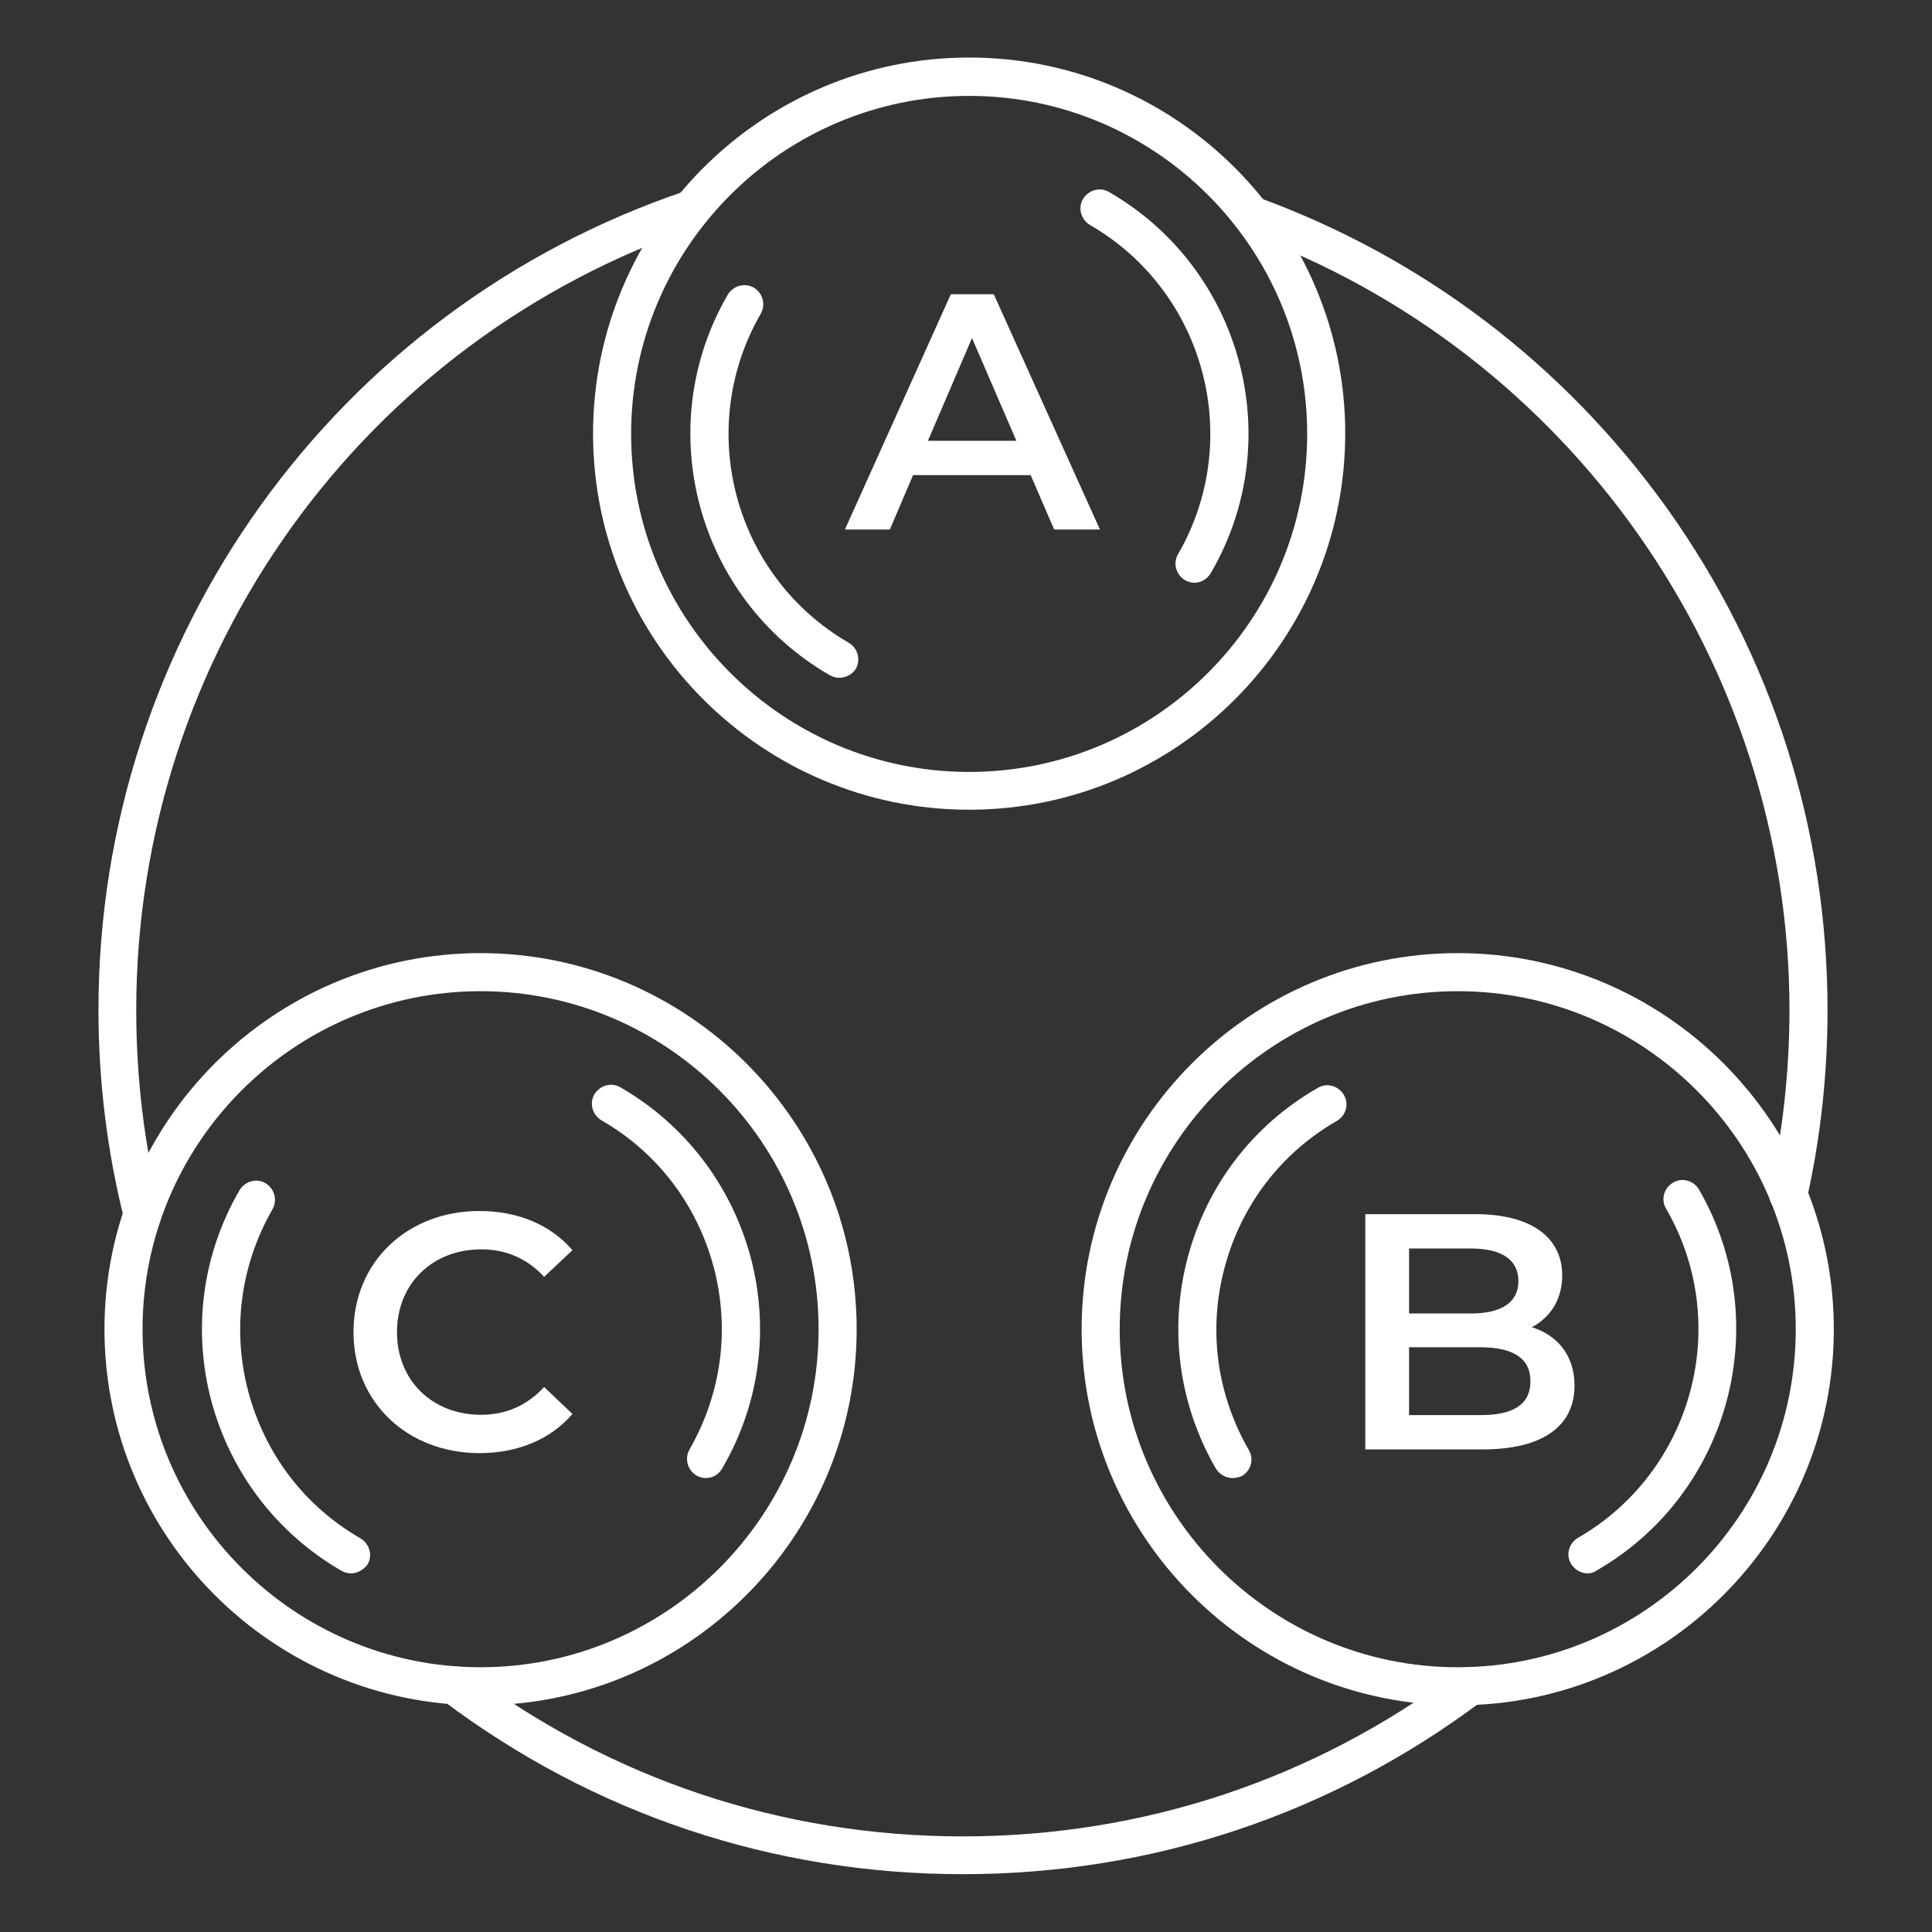 <svg xmlns="http://www.w3.org/2000/svg" xmlns:xlink="http://www.w3.org/1999/xlink" id="Layer_1" x="0px" y="0px" viewBox="0 0 675 675" style="enable-background:new 0 0 675 675;" xml:space="preserve"><rect x="0" y="0" width="675" height="675" fill="#333333" stroke="none"/><style type="text/css">	.st0{fill-rule:evenodd;clip-rule:evenodd;fill:#FFFFFF;}	.st1{fill:#FFFFFF;}</style><g>	<g>		<g>			<g>				<path id="_489819160" class="st0" d="M338.6,282.9c-72.4,0-131.4-58.9-131.4-131.4c0-72.4,58.9-131.4,131.4-131.4      S470,79.1,470,151.5C469.9,224,411,282.9,338.6,282.9z M338.6,33.5c-65.1,0-118.1,53-118.1,118.1s53,118.1,118.1,118.1      c65.1,0,118.1-53,118.1-118.1S403.7,33.5,338.6,33.5z"></path>			</g>			<g>				<path id="_489819496" class="st0" d="M167.9,595.8c-72.4,0-131.4-58.9-131.4-131.4c0-72.4,58.9-131.4,131.4-131.4      c72.4,0,131.4,58.9,131.4,131.4C299.3,536.8,240.4,595.8,167.9,595.8z M167.9,346.3c-65.1,0-118.1,53-118.1,118.1      s53,118.1,118.1,118.1c65.1,0,118.1-53,118.1-118.1S233,346.3,167.9,346.3z"></path>			</g>			<g>				<path id="_489818920" class="st0" d="M509.3,595.8c-72.4,0-131.4-58.9-131.4-131.4c0-72.4,58.9-131.4,131.4-131.4      c72.4,0,131.4,58.9,131.4,131.4C640.7,536.8,581.7,595.8,509.3,595.8z M509.3,346.3c-65.1,0-118.1,53-118.1,118.1      s53,118.1,118.1,118.1s118.1-53,118.1-118.1S574.4,346.3,509.3,346.3z"></path>			</g>			<g>				<path id="_489819256" class="st0" d="M336.4,654.8c-66.2,0-129-21-181.7-60.7c-2.9-2.2-3.5-6.3-1.3-9.3c2.2-2.9,6.3-3.5,9.3-1.3      c50.4,38,110.5,58.1,173.7,58.1c63.1,0,123.1-20,173.4-57.9c2.9-2.1,7-1.6,9.3,1.3c2.1,2.9,1.6,7-1.3,9.3      C465.1,633.9,402.4,654.8,336.4,654.8L336.4,654.8z M49.8,431c-2.9,0-5.7-2-6.4-5c-6-23.8-9-48.4-9-73.2      c0-129.6,82.5-244.7,205.2-286.1c3.4-1.2,7.2,0.7,8.4,4.1c1.2,3.4-0.7,7.2-4.1,8.4C126.5,118.9,47.6,228.8,47.6,352.9      c0,23.7,2.8,47.2,8.5,70c0.9,3.5-1.3,7.1-4.8,8C50.8,431,50.3,431,49.8,431L49.8,431z M624.8,423.9c-0.5,0-1-0.1-1.5-0.2      c-3.6-0.8-5.9-4.3-5-7.9c4.6-20.5,6.9-41.8,6.9-62.9c0-121.1-76.5-230.2-190.3-271.5c-3.4-1.3-5.2-5.1-4-8.5      c1.3-3.4,5.1-5.2,8.5-4c57.8,21,107.2,58.6,143.1,108.8c36.6,51.3,56,111.9,56,175.2c0,22.3-2.4,44.4-7.2,65.9      C630.5,421.8,627.8,423.9,624.8,423.9L624.8,423.9z"></path>			</g>			<g>				<path id="_489819304" class="st0" d="M293.2,236.8c-1.1,0-2.2-0.3-3.3-0.9c-46.5-26.8-62.6-86.6-35.6-133      c1.9-3.1,5.9-4.2,9.1-2.4c3.1,1.9,4.2,5.9,2.4,9.1c-23.2,40.2-9.4,91.8,30.8,115c3.1,1.9,4.2,5.9,2.4,9.1      C297.7,235.7,295.5,236.8,293.2,236.8L293.2,236.8z M417.3,203.6c-1.1,0-2.2-0.3-3.3-0.9c-3.1-1.9-4.3-5.9-2.4-9.1      c23.2-40.2,9.4-91.8-30.8-115c-3.1-1.9-4.3-5.9-2.4-9.1c1.9-3.1,5.9-4.3,9.1-2.4c46.5,26.8,62.6,86.6,35.6,133      C421.8,202.4,419.5,203.6,417.3,203.6z"></path>			</g>			<g>				<path id="_489818248" class="st0" d="M554.7,549.7c-2.2,0-4.5-1.2-5.8-3.3c-1.9-3.1-0.8-7.2,2.4-9.1      c40.2-23.2,54.1-74.8,30.8-115c-1.9-3.1-0.8-7.2,2.4-9.1c3.1-1.9,7.2-0.8,9.1,2.4c26.8,46.5,10.8,106.2-35.6,133      C556.9,549.4,555.8,549.7,554.7,549.7L554.7,549.7z M430.6,516.4c-2.2,0-4.5-1.2-5.8-3.3c-13-22.5-16.5-48.8-9.8-73.9      c6.7-25.1,22.8-46.2,45.4-59.1c3.1-1.9,7.2-0.8,9.1,2.4c1.9,3.1,0.8,7.2-2.4,9.1c-19.5,11.2-33.4,29.4-39.2,51.1      c-5.9,21.8-2.8,44.4,8.4,63.9c1.9,3.1,0.8,7.2-2.4,9.1C432.9,516.1,431.7,516.4,430.6,516.4L430.6,516.4z"></path>			</g>			<g>				<path id="_489818104" class="st0" d="M122.6,549.7c-1.1,0-2.2-0.3-3.3-0.9c-22.5-13-38.6-34.1-45.4-59.1      c-6.7-25.1-3.3-51.3,9.8-73.9c1.9-3.1,5.9-4.3,9.1-2.4c3.1,1.9,4.2,5.9,2.4,9.1c-11.2,19.5-14.2,42.2-8.4,63.9      c5.9,21.8,19.7,39.9,39.2,51.1c3.1,1.9,4.3,5.9,2.4,9.1C127,548.5,124.8,549.7,122.6,549.7L122.6,549.7z M246.6,516.4      c-1.1,0-2.2-0.3-3.3-0.9c-3.1-1.9-4.2-5.9-2.4-9.1c11.2-19.5,14.2-42.2,8.4-63.9c-5.9-21.8-19.7-39.9-39.2-51.1      c-3.1-1.9-4.3-5.9-2.4-9.1c1.9-3.1,5.9-4.3,9.1-2.4c22.5,13,38.6,34.1,45.4,59.1c6.7,25.2,3.3,51.4-9.8,73.9      C251.1,515.3,248.8,516.4,246.6,516.4L246.6,516.4z"></path>			</g>		</g>	</g></g><g>	<path class="st1" d="M360.1,166H319l-8.1,19h-15.7l37-82.2h15l37.1,82.2h-16L360.1,166z M355.1,154l-15.5-35.9L324.2,154H355.1z"></path></g><g>	<path class="st1" d="M550.1,484.1c0,14.1-11,22.3-32.2,22.3H477v-82.2h38.5c19.7,0,30.3,8.3,30.3,21.4c0,8.5-4.2,14.7-10.6,18.1   C544.1,466.5,550.1,473.5,550.1,484.1z M492.3,436.2v22.7h21.6c10.6,0,16.6-3.8,16.6-11.3c0-7.6-6-11.4-16.6-11.4H492.3z    M534.7,482.6c0-8.2-6.2-11.9-17.7-11.9h-24.7v23.7h24.7C528.5,494.5,534.7,490.8,534.7,482.6z"></path></g><g>	<path class="st1" d="M123.5,465.4c0-24.5,18.8-42.3,44-42.3c13.4,0,24.9,4.8,32.5,13.7l-9.9,9.3c-6-6.5-13.4-9.6-22-9.6   c-17,0-29.4,12-29.4,28.9s12.3,28.9,29.4,28.9c8.6,0,16-3.2,22-9.7l9.9,9.4c-7.6,8.9-19.1,13.7-32.6,13.7   C142.3,507.6,123.5,489.9,123.5,465.4z"></path></g></svg>